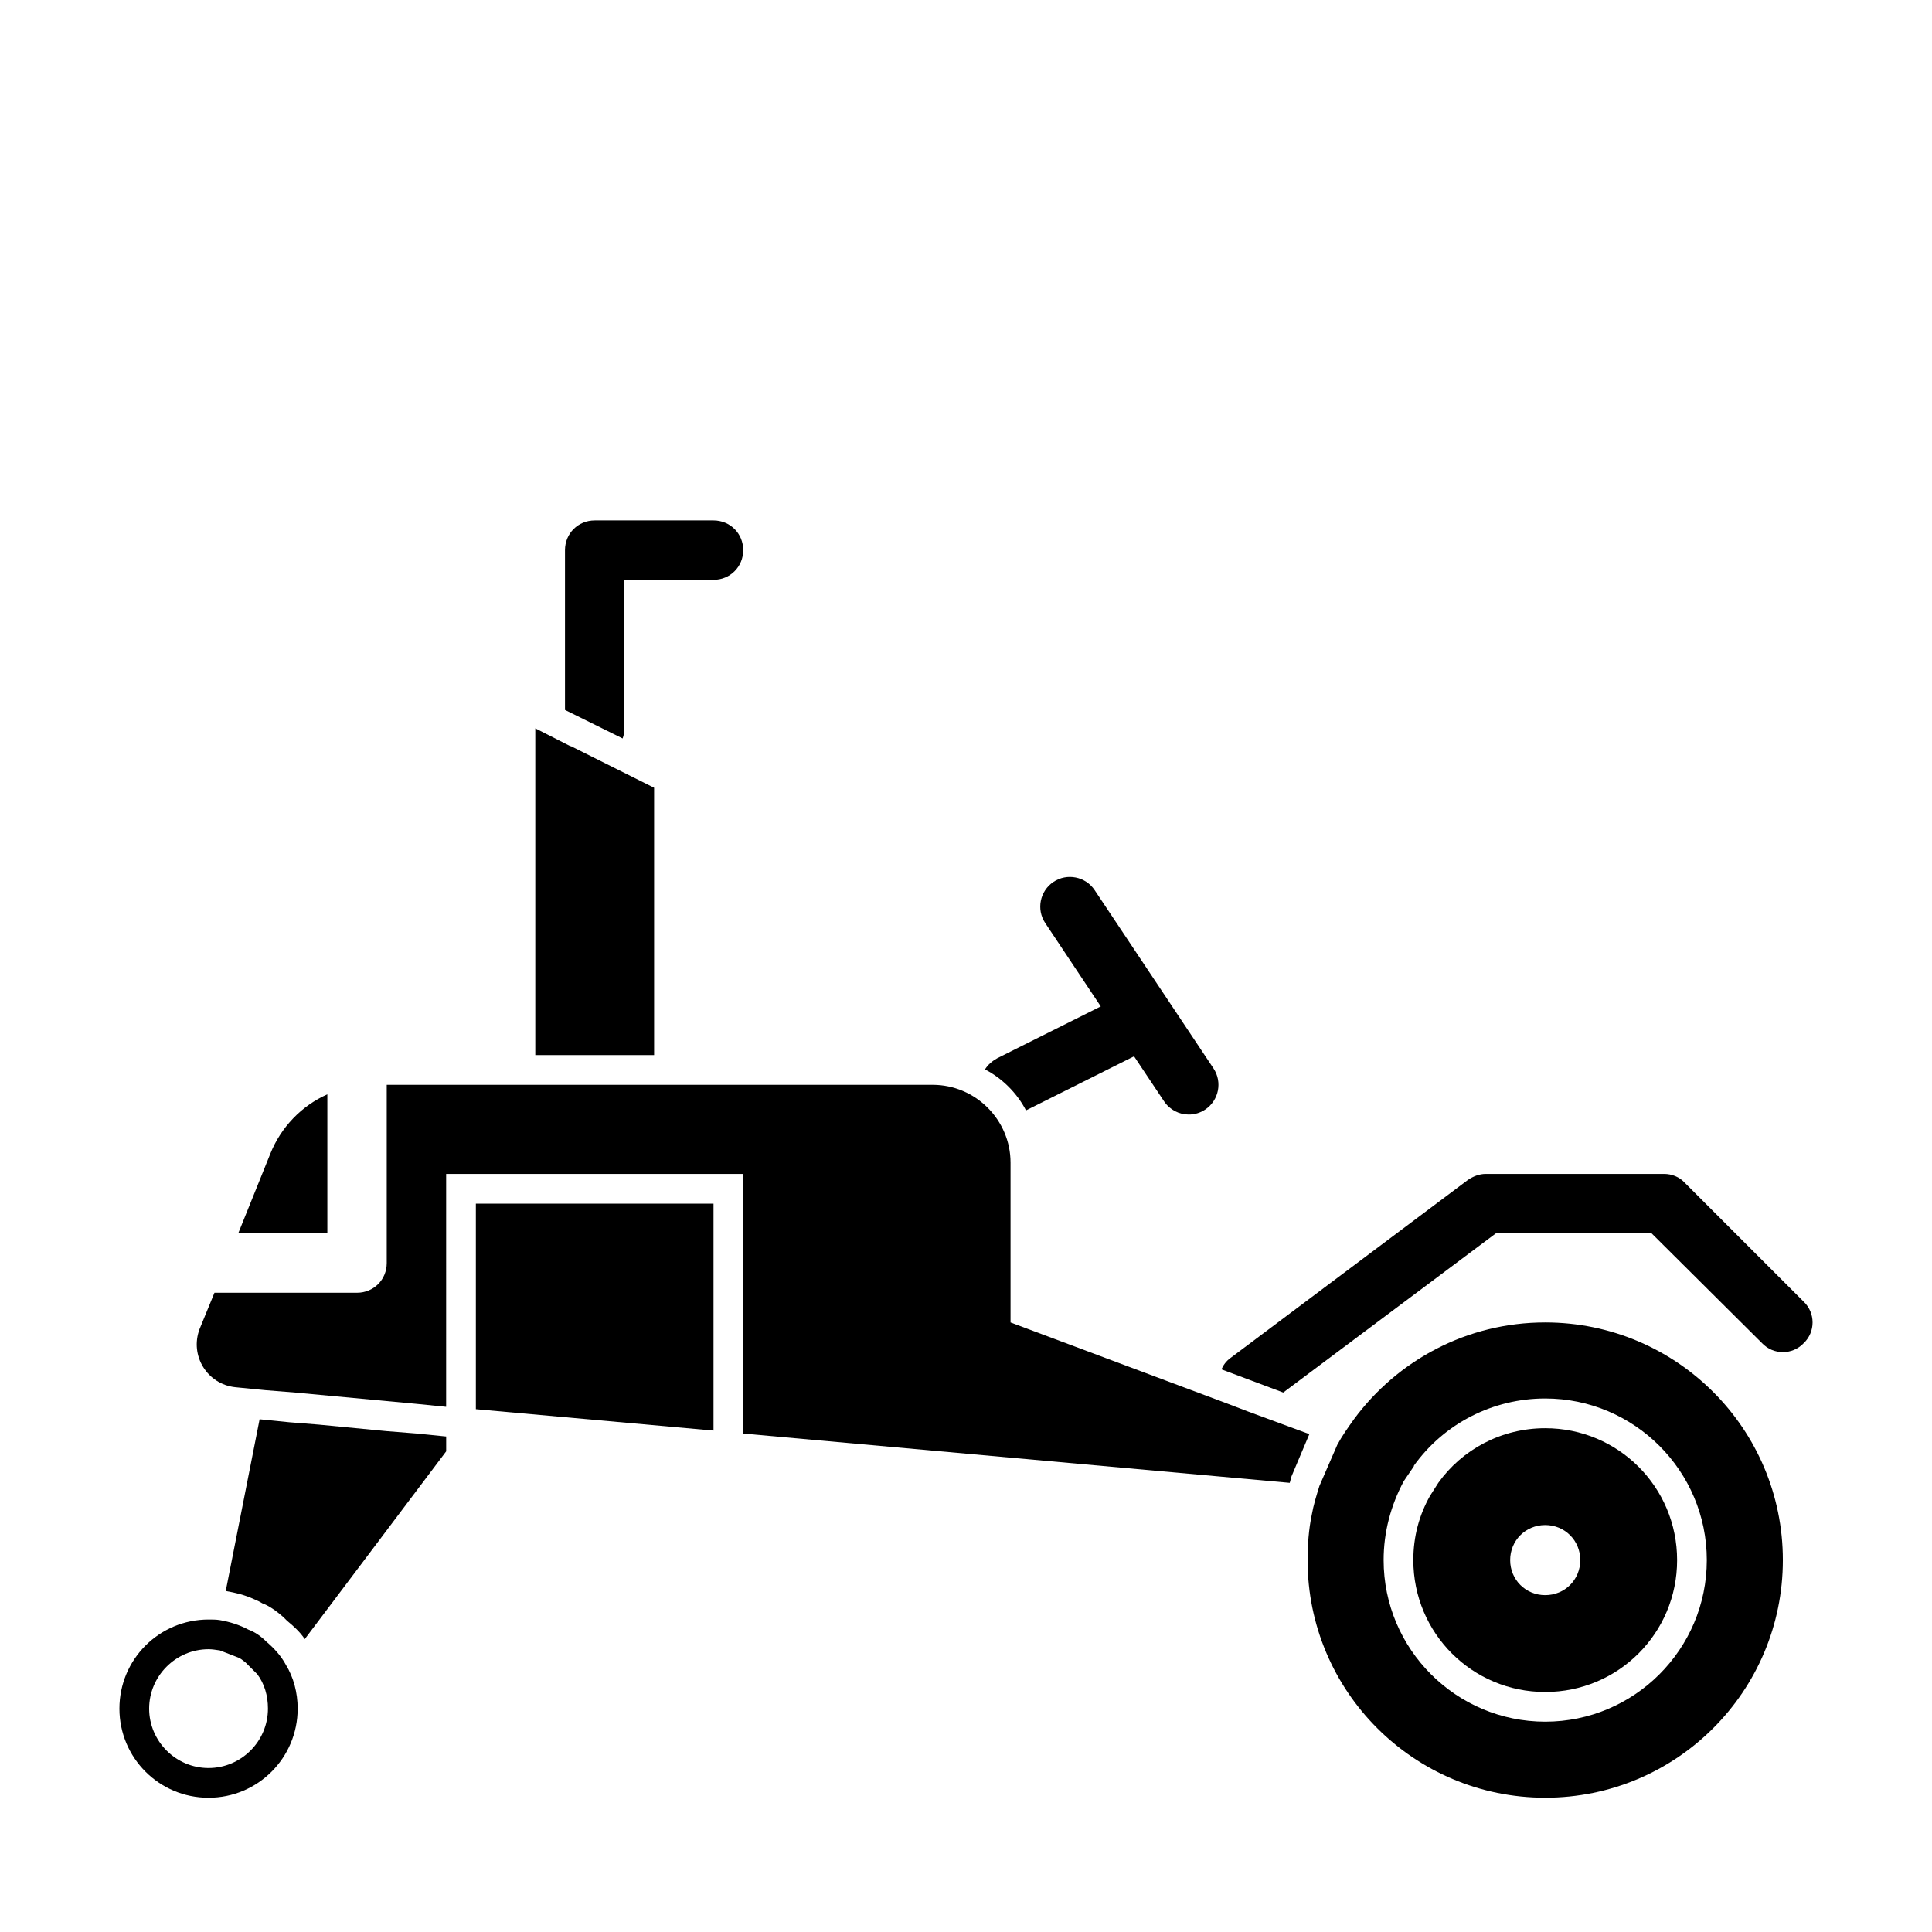 <?xml version="1.0" encoding="UTF-8"?>
<!-- The Best Svg Icon site in the world: iconSvg.co, Visit us! https://iconsvg.co -->
<svg fill="#000000" width="800px" height="800px" version="1.1" viewBox="144 144 512 512" xmlns="http://www.w3.org/2000/svg">
 <g>
  <path d="m553.5 494.46c-20.781 0-39.203 10.078-50.695 25.664-1.574 2.203-3.148 4.41-4.41 6.769l-4.723 10.863c-0.789 2.519-1.574 5.039-2.047 7.715-0.789 3.777-1.102 7.871-1.102 11.965 0 34.793 28.184 62.977 62.977 62.977 34.793 0 62.977-28.184 62.977-62.977s-28.184-62.977-62.977-62.977zm0 105.8c-23.617 0-42.824-19.207-42.824-42.824 0-7.398 1.891-14.484 5.352-20.941l2.676-3.938v-0.156c8.031-11.18 20.941-17.789 34.793-17.789 23.617 0 42.824 19.207 42.824 42.824 0.004 23.617-19.207 42.824-42.82 42.824z"/>
  <path d="m553.5 522.49c-11.652 0-22.043 5.668-28.34 14.484l-2.203 3.465c-2.832 5.039-4.41 10.707-4.41 17.004 0 19.363 15.586 34.953 34.953 34.953 19.363 0 34.953-15.586 34.953-34.953-0.004-19.367-15.59-34.953-34.953-34.953zm0 25.66c5.195 0 9.289 4.094 9.289 9.289s-4.094 9.289-9.289 9.289c-5.195 0-9.289-4.094-9.289-9.289s4.094-9.289 9.289-9.289z"/>
  <path d="m214.54 579.01c-1.418-1.418-2.992-2.519-4.723-3.148-2.363-1.258-4.879-2.047-7.559-2.519-0.945-0.156-2.047-0.156-2.992-0.156-13.066 0-23.617 10.547-23.617 23.617 0 13.066 10.547 23.617 23.617 23.617 13.066 0 23.617-10.547 23.617-23.617 0-4.25-1.102-8.344-3.148-11.652-1.262-2.363-3.148-4.41-5.195-6.141zm-15.273 33.535c-8.66 0-15.742-7.086-15.742-15.742 0-8.66 7.086-15.742 15.742-15.742 0.945 0 1.891 0.156 2.992 0.316l4.879 1.891c0.473 0.156 1.102 0.629 1.891 1.258l3.148 3.148c1.891 2.519 2.832 5.668 2.832 9.133 0.004 8.652-7.082 15.738-15.742 15.738z"/>
  <path d="m230.75 470.85v-36.84c-6.769 2.992-12.281 8.66-15.113 15.742l-8.504 21.098z"/>
  <path d="m474.78 518.08-5.352-2.047-57.625-21.57v-42.352c0-11.336-9.289-20.625-20.625-20.625h-144.69v47.234c0 4.41-3.465 7.871-7.871 7.871h-37.785l-3.938 9.605c-2.676 7.086 2.047 14.641 9.445 15.43l8.031 0.789 7.871 0.629 32.117 2.992 7.871 0.789v-8.027l0.004-53.695h78.719v68.801l144.84 13.066c0.156-0.629 0.316-1.102 0.473-1.73l4.723-11.18z"/>
  <path d="m270.11 509.42v8.031l62.977 5.668v-60.141h-62.977z"/>
  <path d="m309.47 423.61h7.875v-70.848l-15.746-7.871-6.297-3.148h-0.156l-9.289-4.723v86.59z"/>
  <path d="m415.9 438.26 28.637-14.328 7.949 11.918c1.527 2.281 4.016 3.512 6.551 3.512 1.512 0 3.023-0.426 4.359-1.324 3.606-2.41 4.598-7.289 2.188-10.91l-31.488-47.23c-2.41-3.621-7.336-4.582-10.91-2.188-3.606 2.41-4.598 7.289-2.188 10.91l14.719 22.09-27.379 13.699c-1.418 0.789-2.519 1.73-3.305 2.992 4.57 2.356 8.508 6.293 10.867 10.859z"/>
  <path d="m621.99 488.95-31.488-31.488c-1.418-1.574-3.465-2.363-5.512-2.363h-47.23c-1.73 0-3.305 0.629-4.723 1.574l-62.977 47.23c-1.102 0.789-1.891 1.891-2.363 2.992l16.375 6.141 56.363-42.195h41.25l29.285 29.125c2.992 3.148 8.031 3.148 11.02 0 3.148-2.988 3.148-8.023 0-11.016z"/>
  <path d="m309.47 337.02v-39.359h23.617c4.41 0 7.871-3.465 7.871-7.871 0-4.41-3.465-7.871-7.871-7.871h-31.488c-4.41 0-7.871 3.465-7.871 7.871v42.352l15.273 7.559c0.312-0.793 0.469-1.734 0.469-2.68z"/>
  <path d="m246.49 523.27-17.949-1.73-7.871-0.629-7.871-0.789-8.973 45.5c2.676 0.473 5.195 1.102 7.559 2.203 0.789 0.316 1.418 0.629 2.203 1.102 1.418 0.473 3.621 1.891 5.668 3.777l0.789 0.789c1.73 1.418 3.465 2.992 4.723 4.879l37.473-49.75v-3.938l-7.871-0.789z"/>
 </g>
</svg>